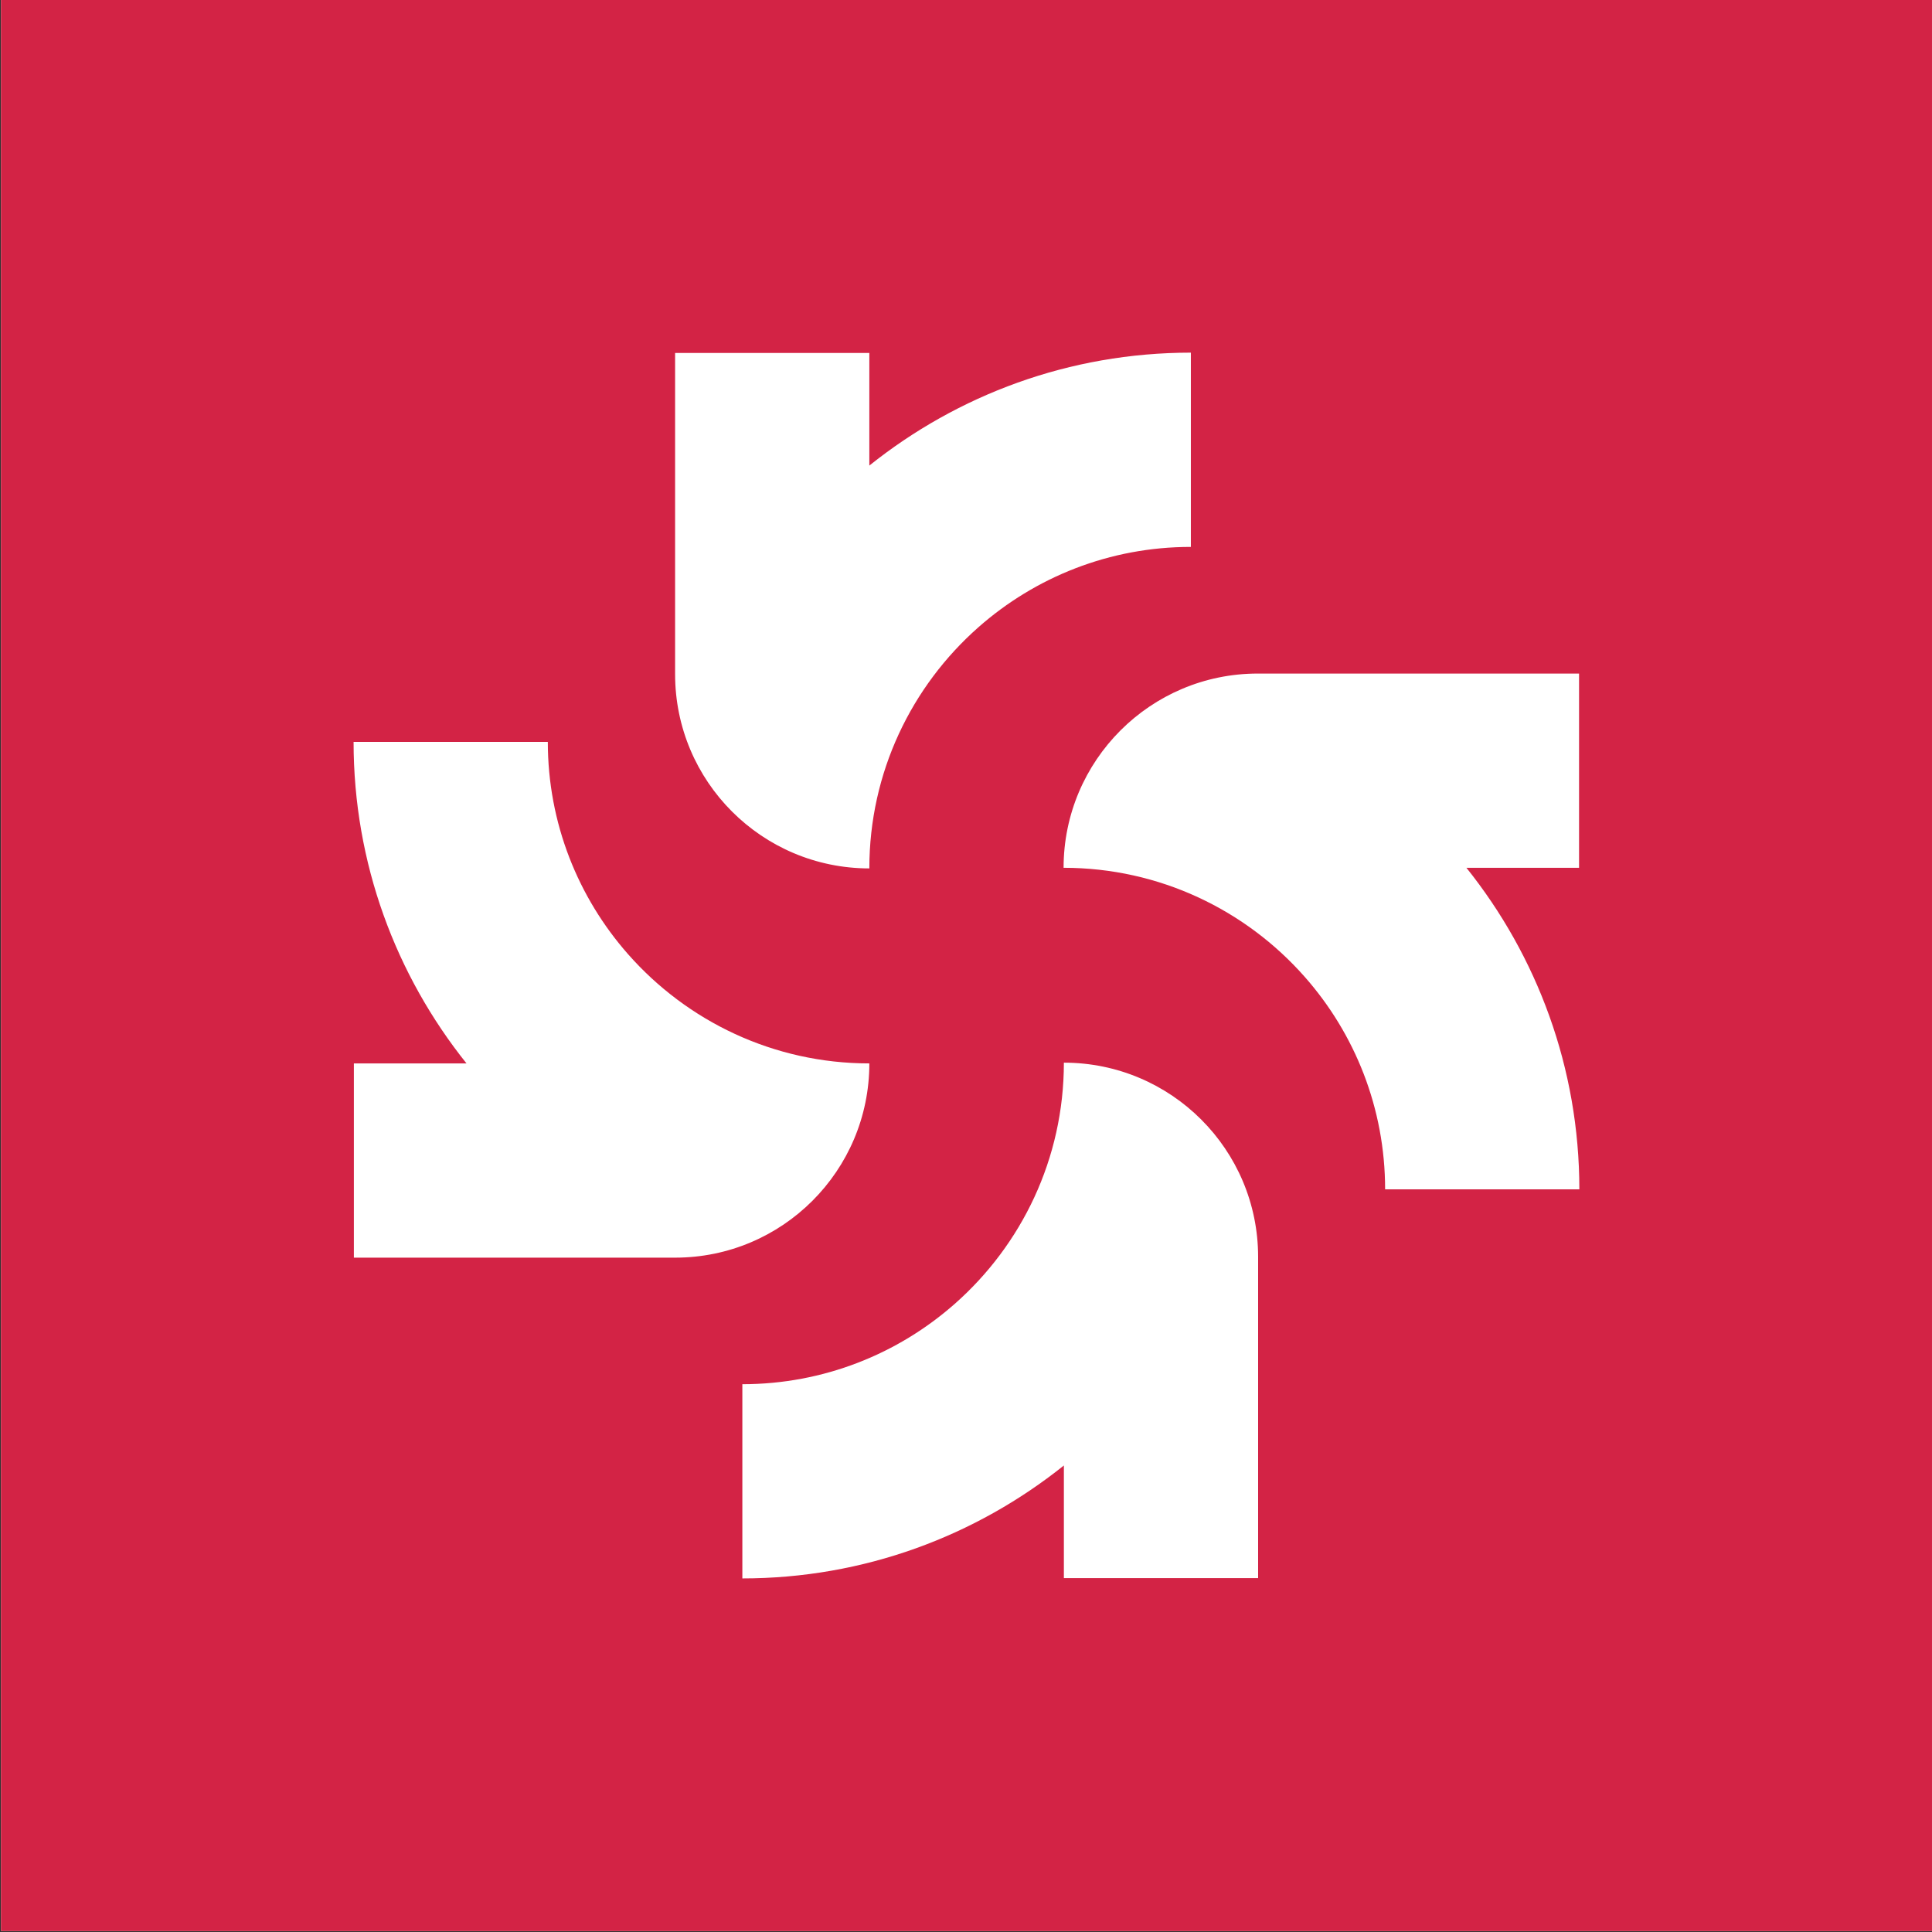 <svg width="683" height="683" viewBox="0 0 683 683" fill="none" xmlns="http://www.w3.org/2000/svg">
<rect x="0" y="0" width="683" height="683" fill="#333333" stroke="none"/>
<g clip-path="url(#clip0_2_18)">
<rect width="682.667" height="682.667" transform="translate(0.331)" fill="white"/>
<path d="M0.331 0H682.998V682.667H0.331V0Z" fill="#D32345"/>
<path d="M307.326 307C307.326 273.068 322.269 242.562 345.925 221.714C365.962 204.057 392.243 193.328 420.993 193.344V124.667C378.029 124.667 338.519 139.635 307.326 164.589V124.771H238.66V238.333C238.66 276.255 269.399 307 307.326 307ZM376.102 375.672C376.102 409.599 361.16 440.109 337.503 460.953C317.467 478.609 291.186 489.333 262.436 489.344V558C305.399 558 344.904 543.031 376.102 518.078V557.896H444.769V444.333C444.769 406.411 414.024 375.672 376.102 375.672ZM518.41 306.781H558.227V238.115H444.665C406.743 238.115 375.998 268.859 375.998 306.781C409.93 306.781 440.441 321.724 461.285 345.38C478.941 365.417 489.665 391.703 489.665 420.448H558.331C558.331 377.484 543.363 337.974 518.41 306.781ZM125.102 444.604H238.665C276.587 444.604 307.331 413.865 307.331 375.938C273.399 375.938 242.894 360.995 222.045 337.339C204.389 317.302 193.665 291.01 193.665 262.271H124.998C124.998 305.234 139.967 344.74 164.92 375.938H125.102V444.604Z" fill="white"/>
</g>
<defs>
<clipPath id="clip0_2_18">
<rect width="682.667" height="682.667" fill="white" transform="translate(0.331)"/>
</clipPath>
</defs>
</svg>